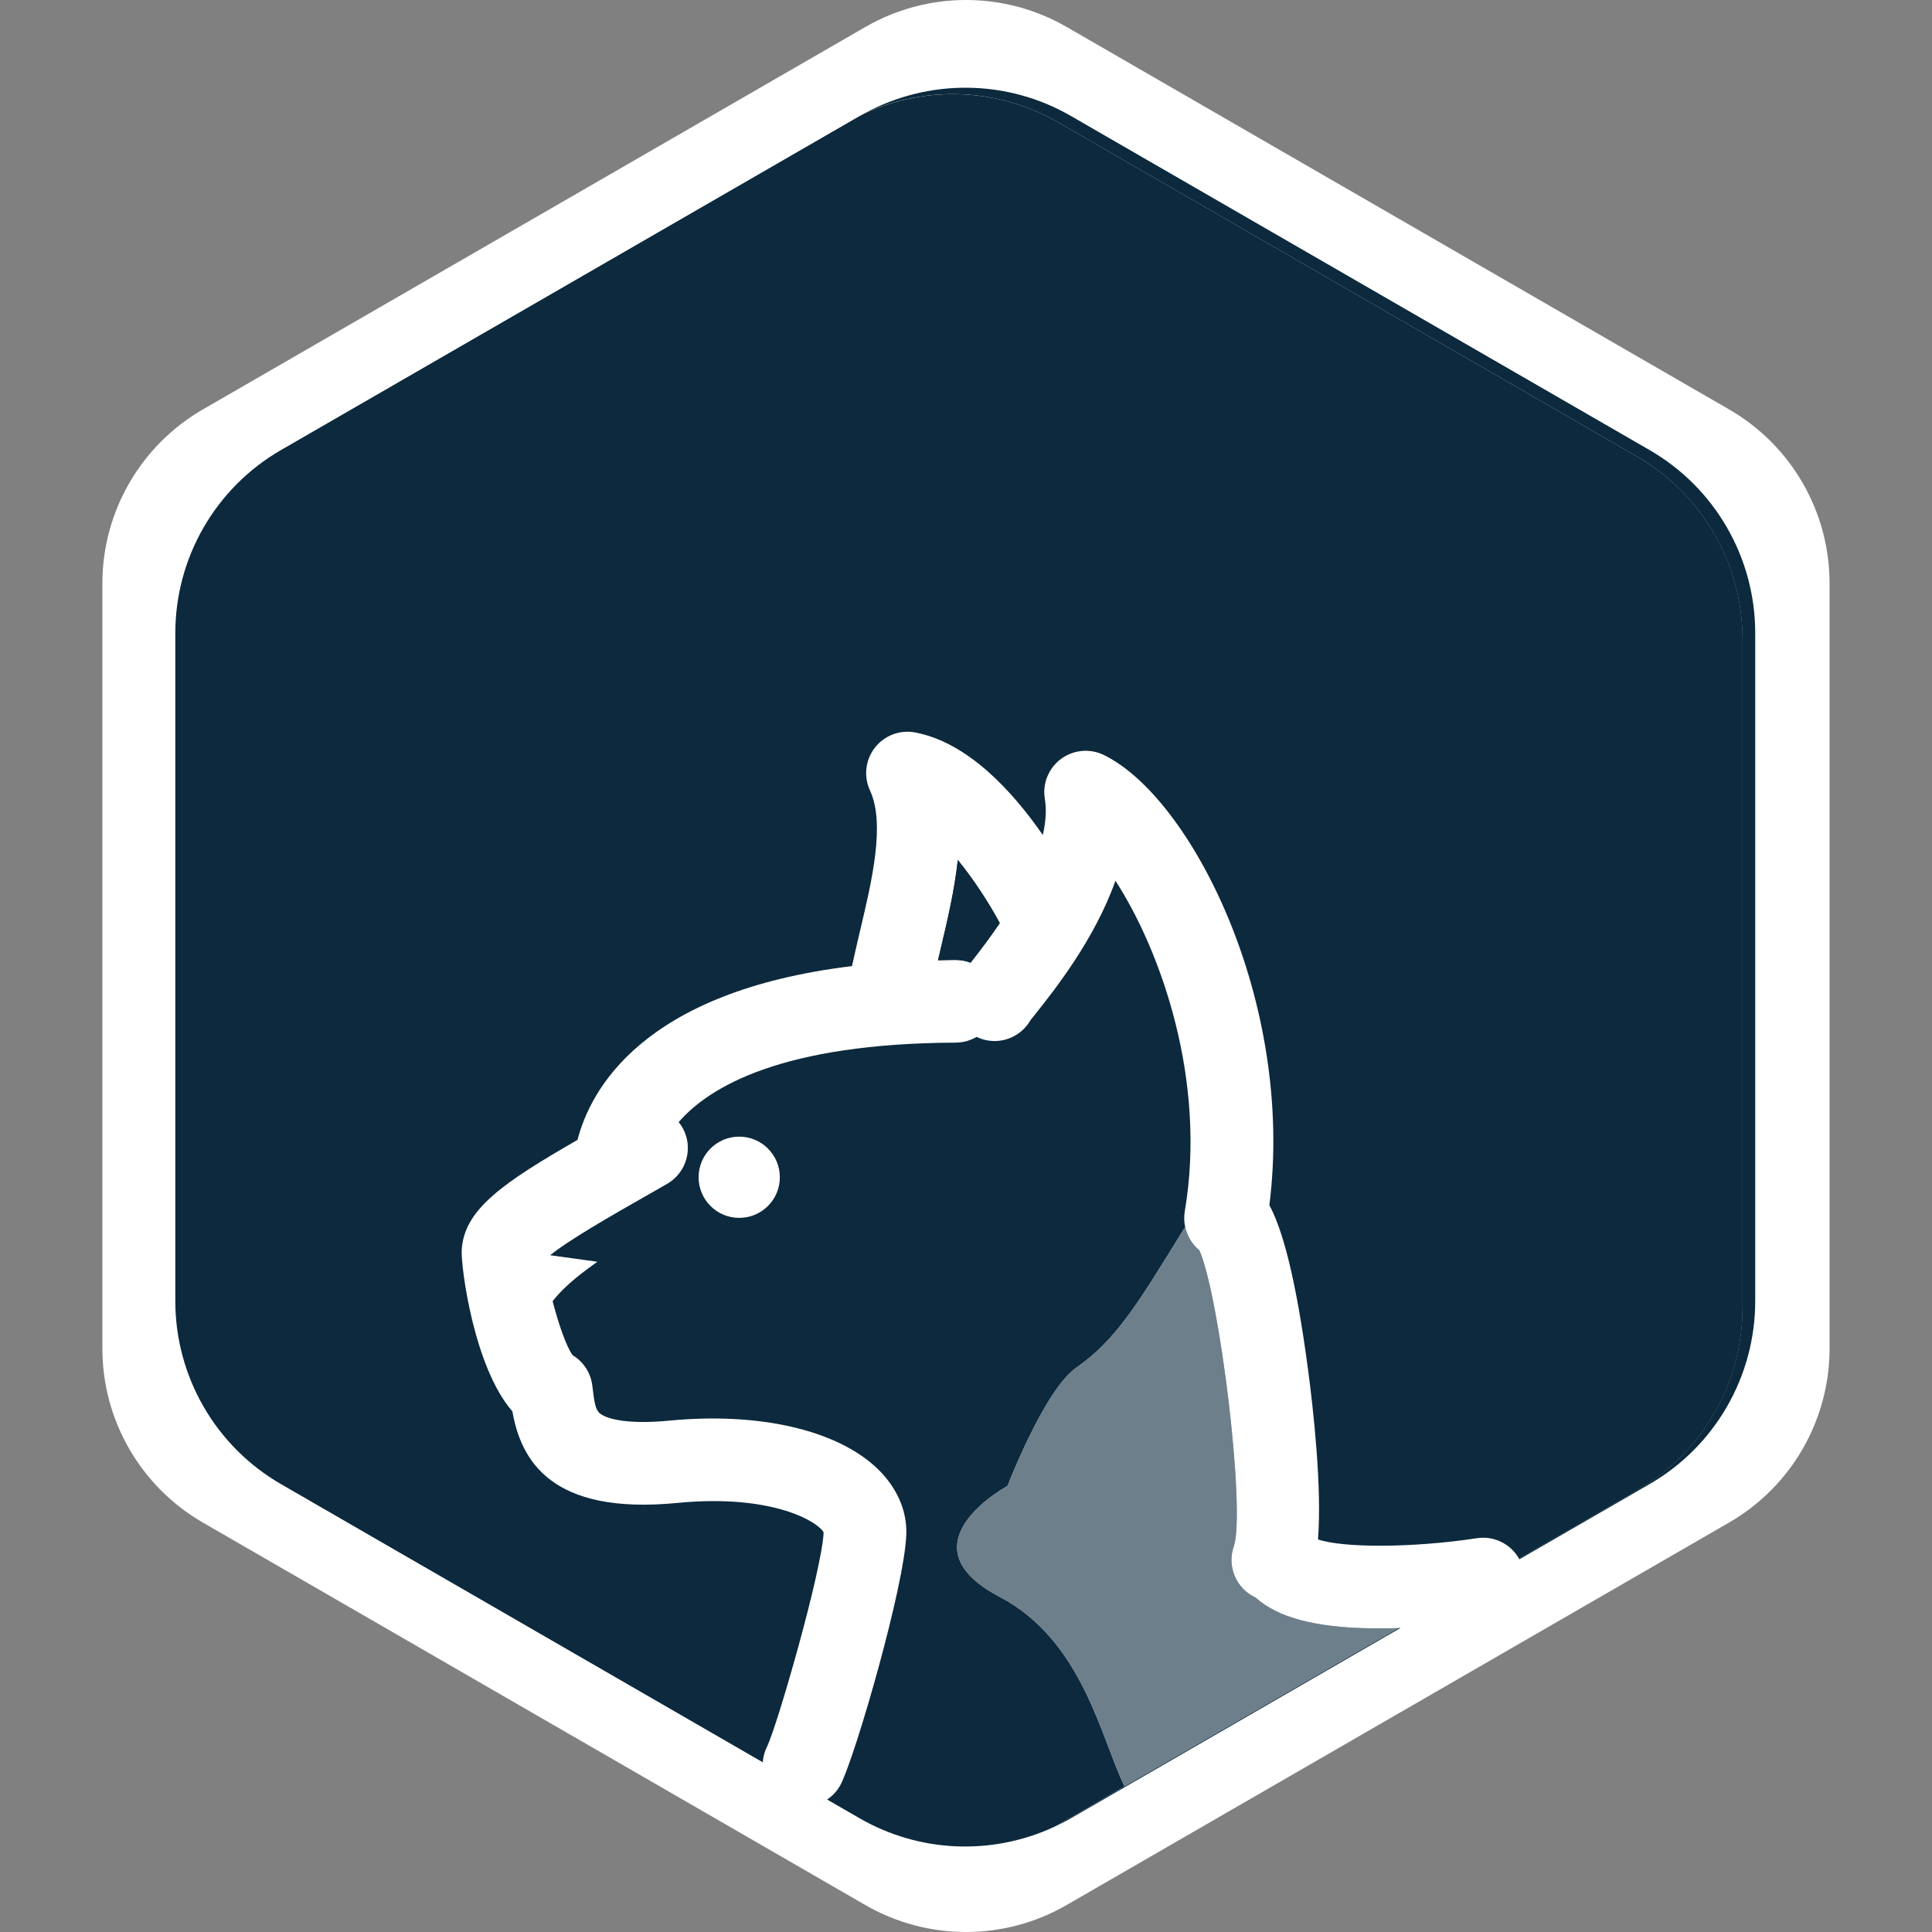 <?xml version="1.0" encoding="utf-8"?>
<!-- Generator: Adobe Illustrator 28.3.0, SVG Export Plug-In . SVG Version: 6.00 Build 0)  -->
<svg version="1.1" id="Layer_1" xmlns="http://www.w3.org/2000/svg" xmlns:xlink="http://www.w3.org/1999/xlink" x="0px" y="0px"
	 viewBox="0 0 303.49 303.49" style="enable-background:new 0 0 303.49 303.49;" xml:space="preserve">
<rect x="0" y="0" width="303.49" height="303.49" fill="#808080" stroke="none"/>
<style type="text/css">
	.st0{fill:#FFFFFF;}
	.st1{fill:#0C293D;}
	.st2{opacity:0.4;fill:#FFFFFF;}
</style>
<g>
	<g>
		<path class="st0" d="M271.61,64.31L167.55,4.23c-9.78-5.64-21.82-5.64-31.6,0L31.88,64.31c-9.78,5.64-15.8,16.07-15.8,27.36
			v120.15c0,11.29,6.02,21.72,15.8,27.36l104.06,60.08c9.78,5.64,21.82,5.64,31.6,0l104.06-60.08c9.78-5.64,15.8-16.08,15.8-27.36
			V91.67C287.41,80.38,281.39,69.95,271.61,64.31z"/>
	</g>
	<g>
		<path class="st1" d="M166.24,286.62c-0.26,0.15-0.52,0.27-0.78,0.41c0.94-0.43,1.87-0.89,2.77-1.41l8.47-4.89
			c-0.02-0.04-0.04-0.08-0.06-0.12L166.24,286.62z"/>
		<path class="st1" d="M147.69,149.39c1.09-4.59,2.25-9.46,2.77-14.29c2.56,3.15,4.92,6.8,6.59,9.91c-1.35,1.98-2.87,4.05-4.59,6.22
			c-0.72-0.28-1.5-0.43-2.32-0.43c-0.01,0-0.02,0-0.03,0c-0.94,0-1.84,0.03-2.76,0.05C147.47,150.36,147.57,149.89,147.69,149.39z"
			/>
		<path class="st1" d="M217.53,257l0.14,0.07l2.33-1.34c-0.1,0-0.19,0.01-0.29,0.01L217.53,257z"/>
		<path class="st1" d="M275.72,99.45c0-11.87-6.33-22.83-16.61-28.76l-90.88-52.47c-10.02-5.79-22.3-5.91-32.44-0.41
			c9.72-4.46,21.07-4,30.44,1.41l90.88,52.47c10.28,5.93,16.61,16.9,16.61,28.76l0,104.93c0,11.87-6.33,22.83-16.61,28.76
			l-18.51,10.69c0.02,0.04,0.03,0.08,0.06,0.12l20.45-11.81c10.28-5.93,16.61-16.9,16.61-28.76L275.72,99.45z"/>
		<path class="st1" d="M176.65,280.6c0.02,0.04,0.04,0.08,0.06,0.12l40.96-23.65l-0.14-0.07L176.65,280.6z"/>
		<path class="st1" d="M176.65,280.6c-3.62-7.24-6.5-22.89-19.61-29.75c-15.76-8.26,1.23-17.44,1.23-17.44s5.8-15.07,10.76-18.54
			c6.3-4.41,9.58-9.85,17.14-22.14c-0.17-0.78-0.2-1.6-0.06-2.43c3.49-20.58-3.75-40.91-10.89-51.95
			c-3.26,9.21-9.57,17.16-12.59,20.96c-0.32,0.4-0.58,0.73-0.77,0.97c-1.38,2.4-4.22,3.74-7.06,3.09c-0.49-0.11-0.95-0.28-1.38-0.49
			c-0.96,0.56-2.07,0.89-3.26,0.9c-27.16,0.12-38.67,6.85-43.55,12.49c0.21,0.26,0.4,0.53,0.58,0.83c1.79,3.11,0.71,7.08-2.4,8.87
			c-1.18,0.68-2.34,1.34-3.48,1.99c-5.18,2.95-11.94,6.81-14.89,9.22l7.42,1.02c-1.71,1.25-4.87,3.42-7.03,6.2
			c0.91,3.51,2.14,7.13,3.15,8.49c1.68,1.01,2.82,2.74,3.08,4.72l0.1,0.79c0.21,1.78,0.4,2.99,1.02,3.56
			c1.1,0.98,4.55,1.82,10.97,1.2c13.98-1.35,26.14,1.41,32.53,7.38c3.15,2.95,4.83,6.66,4.71,10.45
			c-0.24,8.05-7.95,34.6-10.26,39.23c-0.52,1.04-1.28,1.86-2.18,2.46l5.1,2.94c9.37,5.41,20.72,5.87,30.44,1.41
			c0.26-0.14,0.52-0.27,0.78-0.41L176.65,280.6z M116.12,191.31c-3.53,0-6.38-2.86-6.38-6.38c0-3.53,2.86-6.38,6.38-6.38
			c3.53,0,6.38,2.86,6.38,6.38C122.51,188.45,119.65,191.31,116.12,191.31z"/>
		<path class="st1" d="M218.59,255.78c-0.67,0.01-1.32,0.02-1.96,0.02c-0.47,0-0.92-0.01-1.37-0.01c-8.7-0.15-14.57-1.71-18.03-4.84
			c-3.05-1.4-4.56-4.94-3.38-8.14c1.78-5.82-2.22-39.02-5.44-46.4c-1.13-0.93-1.92-2.23-2.23-3.68
			c-7.55,12.29-10.84,17.73-17.14,22.14c-4.96,3.47-10.76,18.54-10.76,18.54s-17,9.18-1.23,17.44
			c13.11,6.87,15.99,22.52,19.61,29.75l40.88-23.6l2.18-1.26C219.34,255.76,218.96,255.77,218.59,255.78z"/>
		<path class="st2" d="M218.59,255.78c-0.67,0.01-1.32,0.02-1.96,0.02c-0.47,0-0.92-0.01-1.37-0.01c-8.7-0.15-14.57-1.71-18.03-4.84
			c-3.05-1.4-4.56-4.94-3.38-8.14c1.78-5.82-2.22-39.02-5.44-46.4c-1.13-0.93-1.92-2.23-2.23-3.68
			c-7.55,12.29-10.84,17.73-17.14,22.14c-4.96,3.47-10.76,18.54-10.76,18.54s-17,9.18-1.23,17.44
			c13.11,6.87,15.99,22.52,19.61,29.75l40.88-23.6l2.18-1.26C219.34,255.76,218.96,255.77,218.59,255.78z"/>
		<path class="st1" d="M150.14,150.79c0.82,0,1.6,0.16,2.32,0.43c1.72-2.16,3.24-4.24,4.59-6.22c-1.67-3.11-4.03-6.77-6.59-9.91
			c-0.52,4.83-1.68,9.7-2.77,14.29c-0.12,0.5-0.23,0.96-0.34,1.45c0.91-0.02,1.82-0.04,2.76-0.05
			C150.12,150.79,150.13,150.79,150.14,150.79z"/>
		<path class="st1" d="M129.38,240.73c-0.69-1.5-7.74-6.12-23-4.64c-19.9,1.94-24.56-6.79-25.89-14.38
			c-6.06-6.95-8.1-22.69-7.96-25.33c0.32-6.42,6.66-10.68,18.19-17.32c2.02-7.86,10.21-23.31,43.12-27.3
			c0.39-1.79,0.8-3.59,1.22-5.37c1.89-7.95,4.04-16.95,1.6-22.23c-1.02-2.21-0.72-4.81,0.78-6.72c1.5-1.92,3.94-2.84,6.34-2.38
			c8.39,1.61,15.42,9.44,20.03,16.11c0.48-2.08,0.6-3.98,0.32-5.67c-0.4-2.4,0.57-4.81,2.52-6.27c1.95-1.45,4.54-1.7,6.73-0.64
			c13.72,6.65,30.06,38.78,26.02,70.73c1.91,3.54,4.08,10.69,6.11,26.09c0.77,5.83,2.17,18.21,1.53,26.41
			c3.96,1.36,14.95,1.34,24.96-0.19c2.74-0.42,5.33,0.94,6.62,3.21l18.51-10.69c10.28-5.93,16.61-16.9,16.61-28.76l0-104.93
			c0-11.87-6.33-22.83-16.61-28.76l-90.88-52.47c-9.37-5.41-20.72-5.87-30.44-1.41c-0.26,0.14-0.52,0.27-0.78,0.41L44.15,70.69
			c-10.28,5.93-16.61,16.9-16.61,28.76l0,104.93c0,11.87,6.33,22.83,16.61,28.76l75.67,43.69c0.06-0.83,0.27-1.65,0.66-2.44
			C122.05,271.24,129.11,246.73,129.38,240.73z"/>
	</g>
</g>
</svg>
